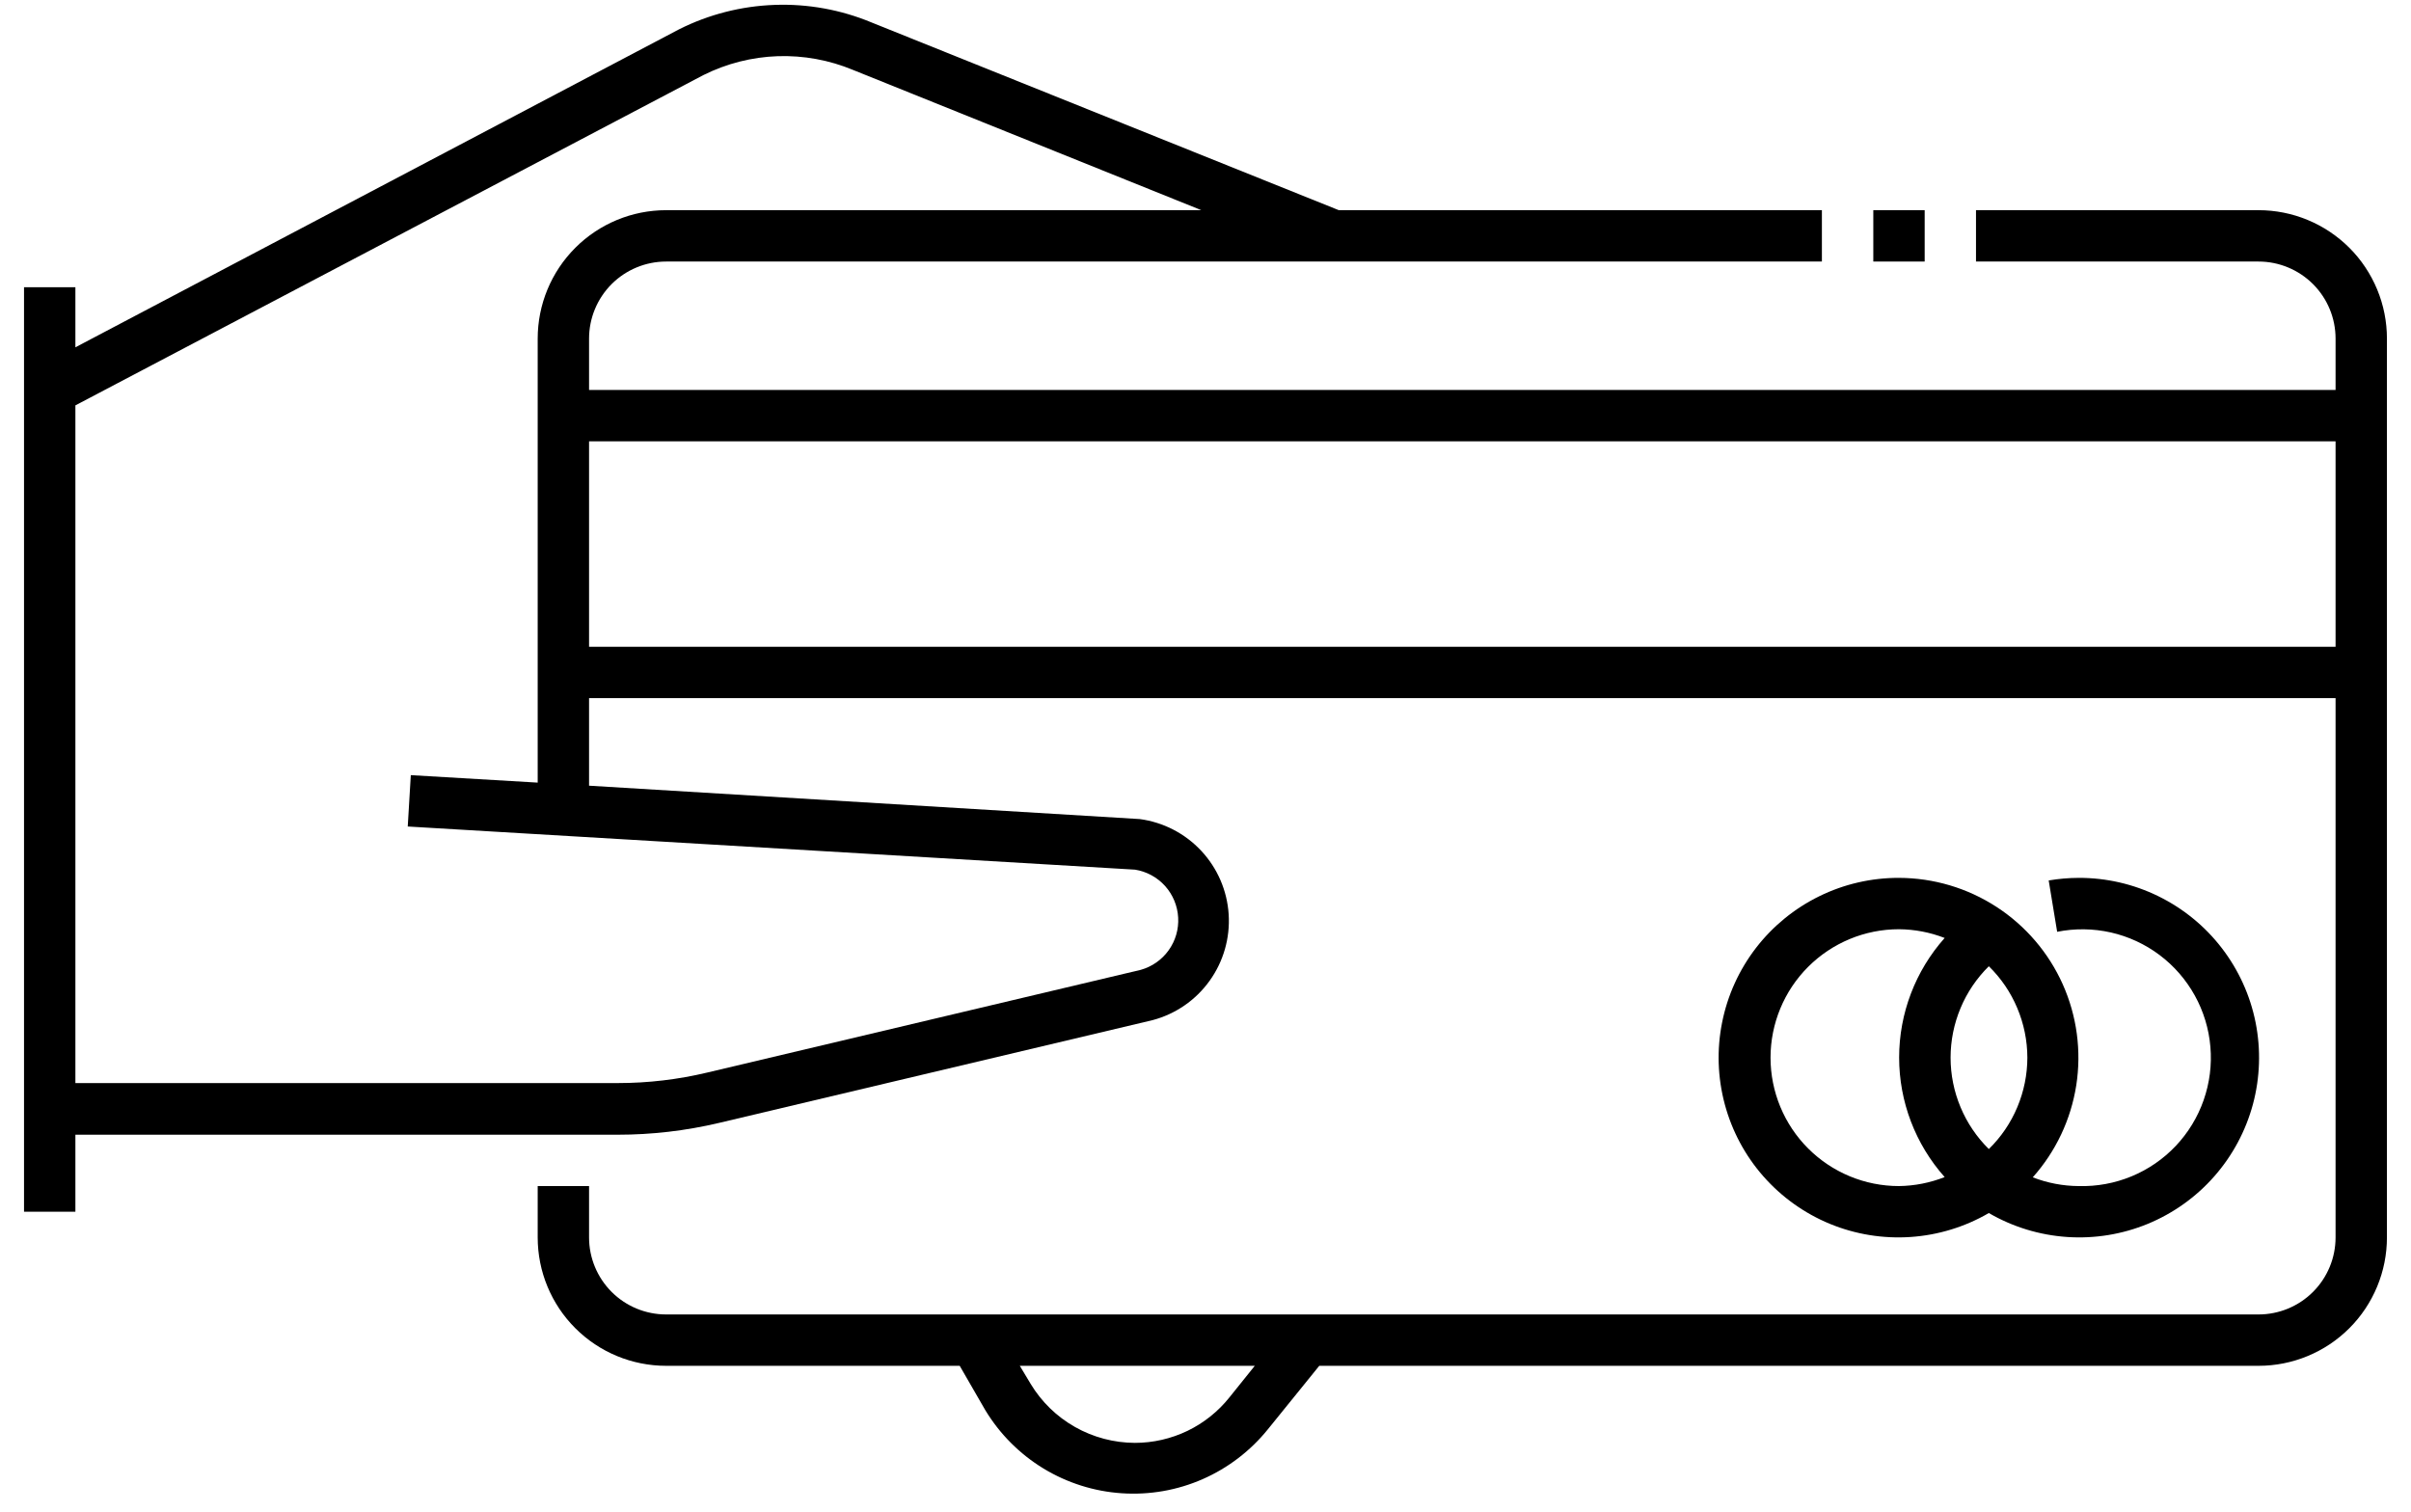 <svg xmlns="http://www.w3.org/2000/svg" fill="none" viewBox="0 0 59 37" height="37" width="59">
<path fill="black" d="M55.269 5.144H48.355V6.401H55.269C55.769 6.401 56.248 6.6 56.602 6.953C56.956 7.307 57.154 7.787 57.154 8.287V9.544H14.415V8.287C14.415 7.787 14.614 7.307 14.967 6.953C15.321 6.6 15.801 6.401 16.301 6.401H44.584V5.144H32.762L21.329 0.55C20.577 0.237 19.767 0.09 18.953 0.12C18.14 0.149 17.342 0.353 16.615 0.719L1.845 8.5V7.03H0.588V29.656H1.845V27.771H15.119C15.953 27.771 16.784 27.674 17.596 27.482L28.205 24.967C28.767 24.818 29.26 24.478 29.599 24.006C29.939 23.534 30.104 22.958 30.067 22.378C30.03 21.797 29.793 21.248 29.396 20.823C28.999 20.398 28.467 20.123 27.891 20.046L14.415 19.229V17.086H57.154V30.285C57.154 30.785 56.956 31.264 56.602 31.618C56.248 31.972 55.769 32.17 55.269 32.17H16.301C15.801 32.17 15.321 31.972 14.967 31.618C14.614 31.264 14.415 30.785 14.415 30.285V29.028H13.158V30.285C13.158 31.118 13.489 31.918 14.079 32.507C14.668 33.096 15.467 33.427 16.301 33.427H23.485L24.113 34.515C24.465 35.096 24.952 35.585 25.533 35.939C26.113 36.292 26.771 36.501 27.449 36.546C28.128 36.592 28.807 36.474 29.43 36.201C30.052 35.928 30.6 35.509 31.027 34.98L32.284 33.427H55.269C55.682 33.427 56.09 33.346 56.471 33.188C56.853 33.03 57.199 32.799 57.491 32.507C57.783 32.215 58.014 31.869 58.172 31.487C58.33 31.106 58.411 30.697 58.411 30.285V8.287C58.411 7.874 58.33 7.465 58.172 7.084C58.014 6.703 57.783 6.356 57.491 6.064C57.199 5.773 56.853 5.541 56.471 5.383C56.09 5.225 55.682 5.144 55.269 5.144ZM30.09 34.194C29.813 34.543 29.46 34.825 29.059 35.019C28.657 35.212 28.217 35.313 27.771 35.313C27.258 35.311 26.753 35.177 26.306 34.924C25.859 34.671 25.485 34.307 25.22 33.867L24.956 33.427H30.706L30.09 34.194ZM13.158 19.154L10.053 18.971L9.978 20.228L27.777 21.284C28.06 21.33 28.319 21.471 28.511 21.684C28.702 21.897 28.815 22.169 28.831 22.454C28.848 22.74 28.766 23.023 28.599 23.256C28.433 23.489 28.192 23.658 27.916 23.736L17.306 26.25C16.592 26.42 15.86 26.507 15.126 26.507H1.845V9.921L17.212 1.838C17.778 1.555 18.398 1.397 19.031 1.375C19.663 1.354 20.293 1.469 20.876 1.712L29.399 5.144H16.301C15.467 5.144 14.668 5.475 14.079 6.064C13.489 6.654 13.158 7.453 13.158 8.287V19.154ZM14.415 15.829V10.801H57.154V15.829H14.415Z"></path>
<path fill="black" d="M47.099 5.144H45.842V6.401H47.099V5.144Z"></path>
<path fill="black" d="M46.469 21.485C45.793 21.483 45.126 21.637 44.519 21.935C43.912 22.233 43.382 22.666 42.969 23.202C42.557 23.738 42.274 24.361 42.142 25.024C42.009 25.687 42.032 26.372 42.207 27.025C42.382 27.678 42.705 28.282 43.151 28.789C43.598 29.297 44.155 29.695 44.78 29.953C45.405 30.21 46.081 30.32 46.756 30.274C47.43 30.228 48.085 30.028 48.669 29.688C49.254 30.028 49.908 30.228 50.583 30.274C51.257 30.32 51.933 30.21 52.558 29.953C53.183 29.695 53.741 29.297 54.187 28.789C54.633 28.282 54.956 27.678 55.132 27.025C55.307 26.372 55.329 25.687 55.197 25.024C55.065 24.361 54.781 23.738 54.369 23.202C53.957 22.666 53.426 22.233 52.819 21.935C52.212 21.637 51.545 21.483 50.869 21.485C50.623 21.486 50.377 21.507 50.134 21.548L50.341 22.805C50.775 22.718 51.223 22.724 51.655 22.821C52.086 22.919 52.493 23.107 52.847 23.373C53.201 23.639 53.495 23.977 53.709 24.364C53.924 24.751 54.054 25.18 54.091 25.621C54.129 26.062 54.072 26.506 53.926 26.924C53.78 27.342 53.547 27.724 53.243 28.046C52.939 28.367 52.57 28.621 52.161 28.79C51.752 28.959 51.312 29.04 50.869 29.028C50.484 29.026 50.103 28.953 49.744 28.814C50.309 28.181 50.678 27.398 50.809 26.56C50.939 25.722 50.824 24.864 50.478 24.09C50.132 23.316 49.569 22.658 48.858 22.196C48.147 21.734 47.318 21.487 46.469 21.485ZM49.612 25.885C49.611 26.302 49.527 26.714 49.365 27.099C49.204 27.483 48.967 27.831 48.669 28.122C48.373 27.83 48.137 27.482 47.977 27.098C47.816 26.714 47.733 26.301 47.733 25.885C47.733 25.469 47.816 25.056 47.977 24.672C48.137 24.288 48.373 23.94 48.669 23.648C48.967 23.939 49.204 24.287 49.365 24.672C49.527 25.056 49.611 25.468 49.612 25.885ZM43.327 25.885C43.327 25.052 43.658 24.252 44.247 23.663C44.837 23.073 45.636 22.742 46.469 22.742C46.852 22.745 47.231 22.817 47.588 22.956C46.871 23.762 46.474 24.803 46.474 25.882C46.474 26.961 46.871 28.002 47.588 28.808C47.232 28.948 46.853 29.023 46.469 29.028C45.636 29.028 44.837 28.697 44.247 28.107C43.658 27.518 43.327 26.718 43.327 25.885Z"></path>
</svg>
